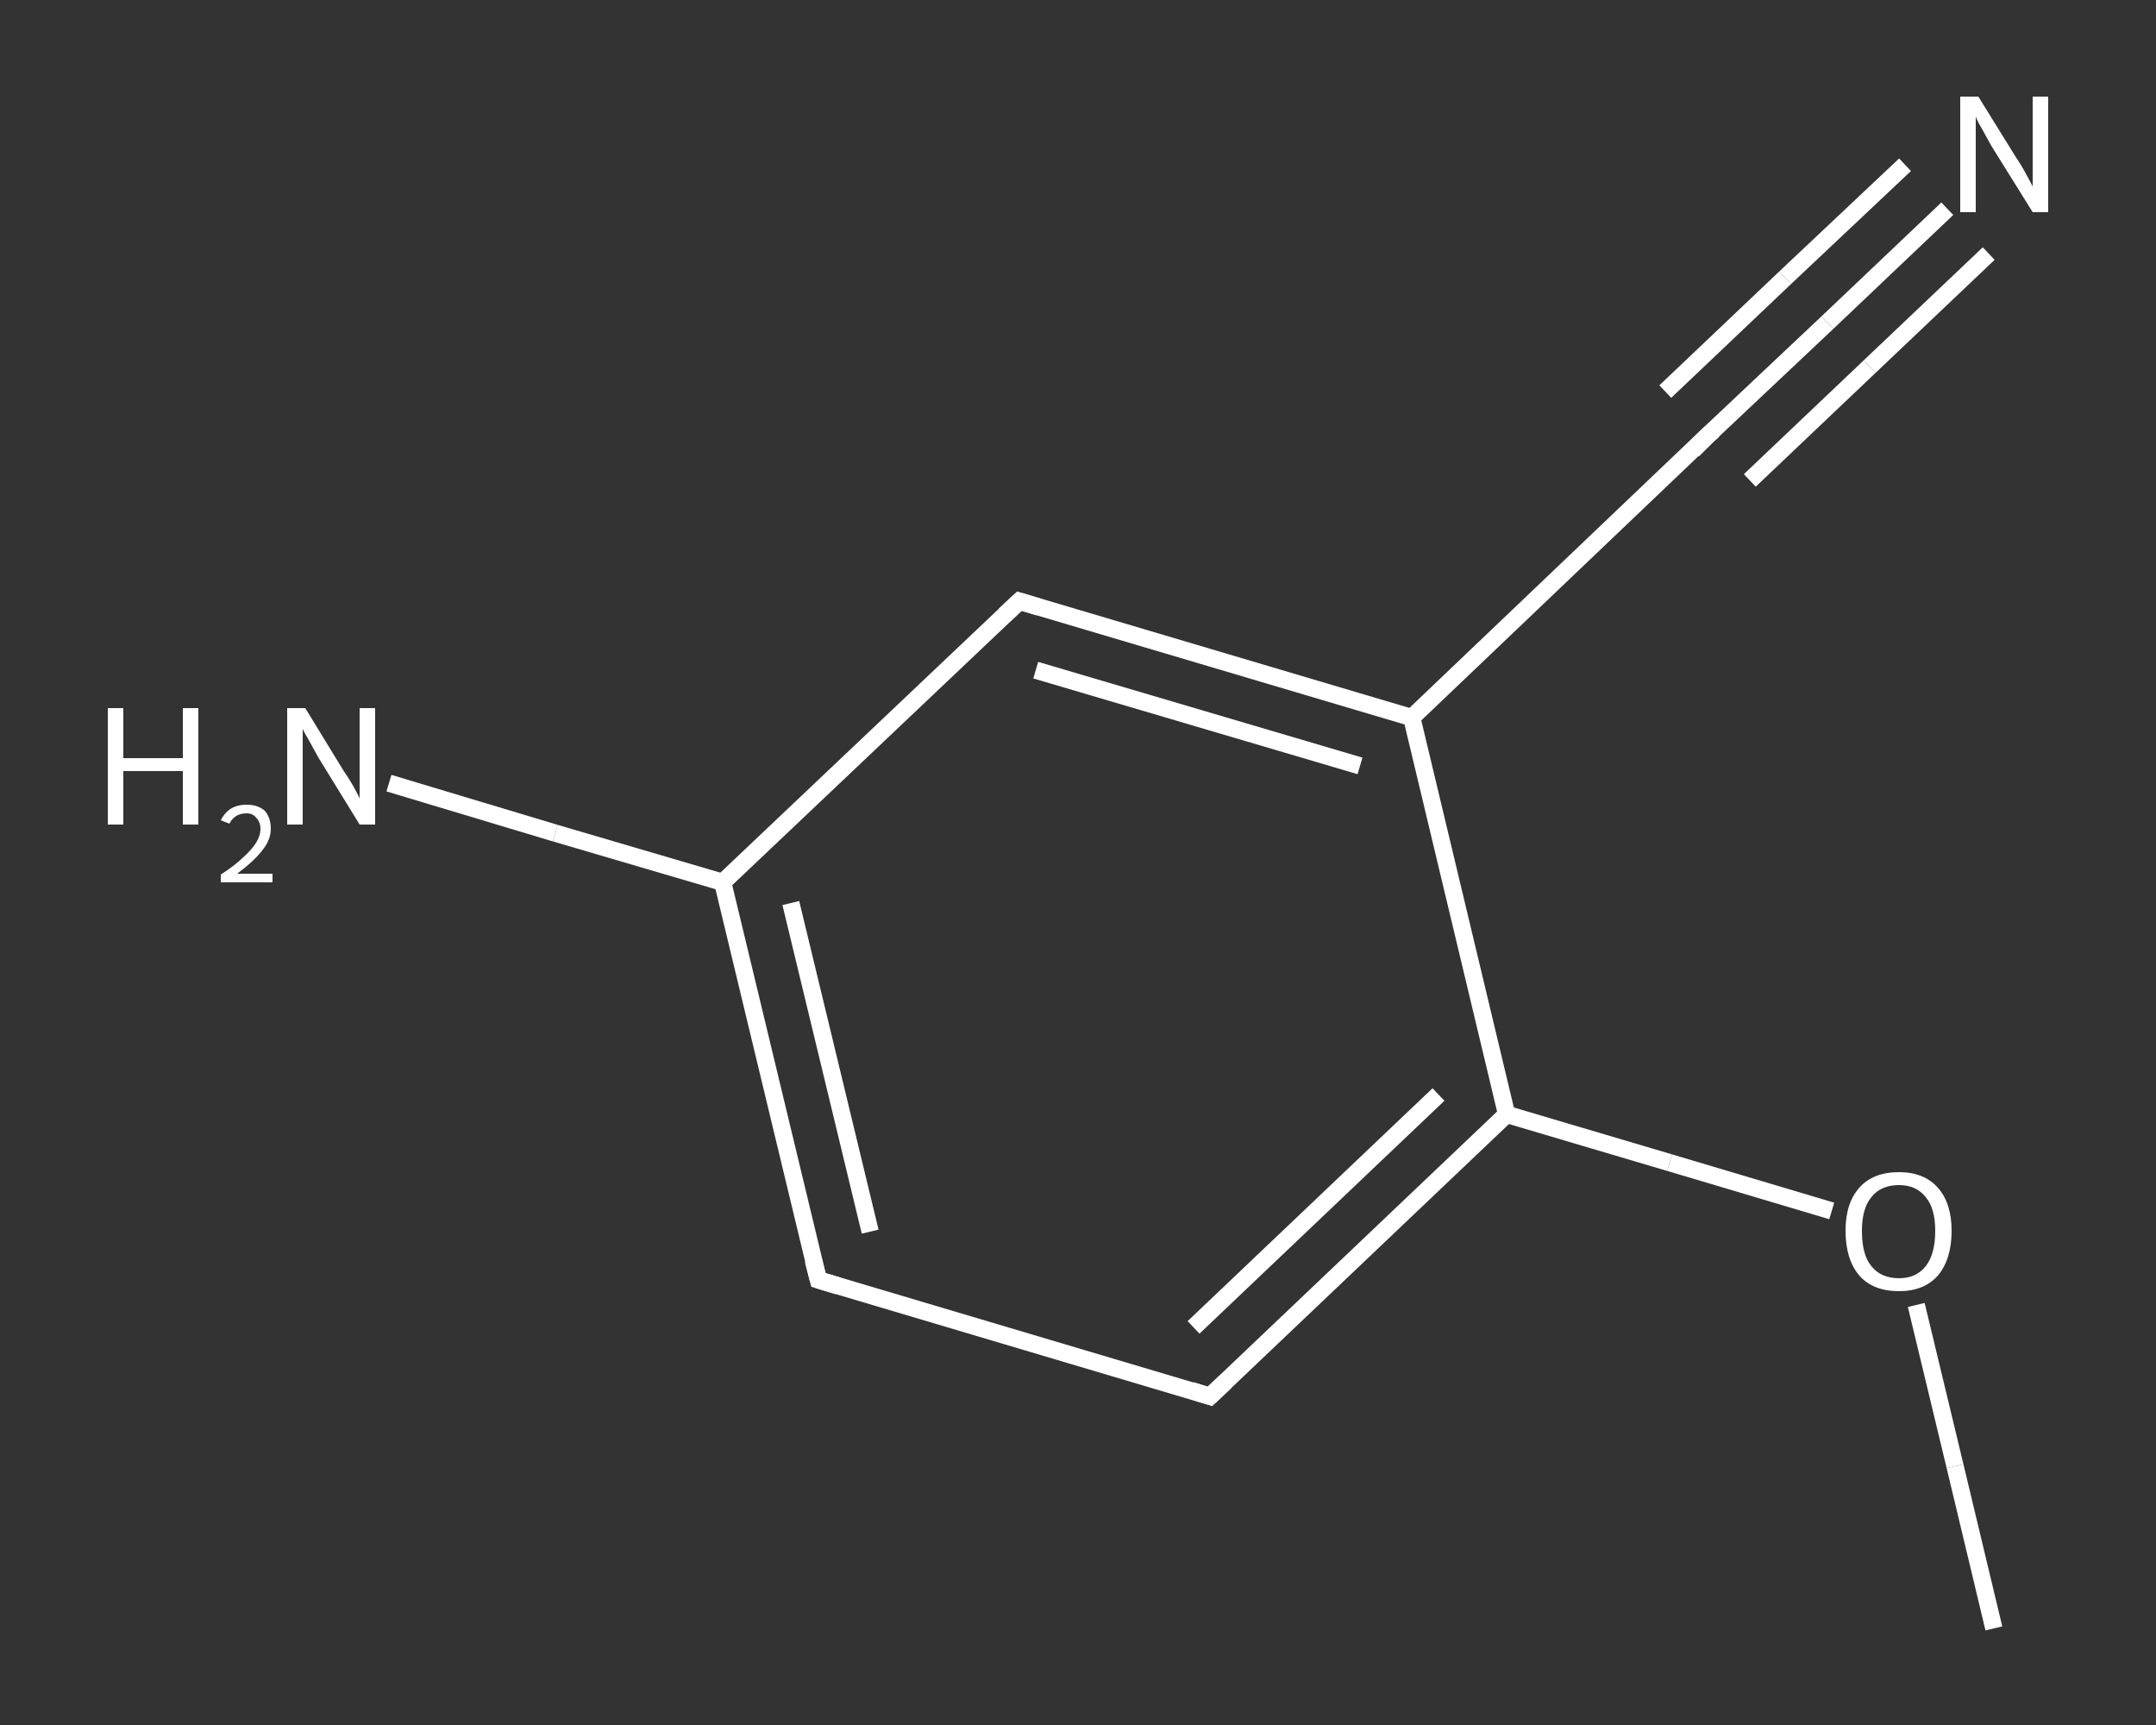 <?xml version='1.0' encoding='iso-8859-1'?>
<svg version='1.1' baseProfile='full'
              xmlns='http://www.w3.org/2000/svg'
                      xmlns:rdkit='http://www.rdkit.org/xml'
                      xmlns:xlink='http://www.w3.org/1999/xlink'
                  xml:space='preserve'
width='250px' height='200px' viewBox='0 0 250 200'>
<rect x="0" y="0" width="250" height="200" fill="#333333" stroke="none"/>
<!-- END OF HEADER -->
<rect style='opacity:1.0;fill:transparent;stroke:none' width='250.0' height='200.0' x='0.0' y='0.0'> </rect>
<path class='bond-0 atom-0 atom-1' d='M 231.2,188.8 L 226.7,170.0' style='fill:none;fill-rule:evenodd;stroke:#FFFFFF;stroke-width:2.0px;stroke-linecap:butt;stroke-linejoin:miter;stroke-opacity:1' />
<path class='bond-0 atom-0 atom-1' d='M 226.7,170.0 L 222.2,151.3' style='fill:none;fill-rule:evenodd;stroke:#FFFFFF;stroke-width:2.0px;stroke-linecap:butt;stroke-linejoin:miter;stroke-opacity:1' />
<path class='bond-1 atom-1 atom-2' d='M 212.4,140.4 L 193.6,134.8' style='fill:none;fill-rule:evenodd;stroke:#FFFFFF;stroke-width:2.0px;stroke-linecap:butt;stroke-linejoin:miter;stroke-opacity:1' />
<path class='bond-1 atom-1 atom-2' d='M 193.6,134.8 L 174.7,129.2' style='fill:none;fill-rule:evenodd;stroke:#FFFFFF;stroke-width:2.0px;stroke-linecap:butt;stroke-linejoin:miter;stroke-opacity:1' />
<path class='bond-2 atom-2 atom-3' d='M 174.7,129.2 L 140.3,161.9' style='fill:none;fill-rule:evenodd;stroke:#FFFFFF;stroke-width:2.0px;stroke-linecap:butt;stroke-linejoin:miter;stroke-opacity:1' />
<path class='bond-2 atom-2 atom-3' d='M 166.8,126.9 L 138.4,153.9' style='fill:none;fill-rule:evenodd;stroke:#FFFFFF;stroke-width:2.0px;stroke-linecap:butt;stroke-linejoin:miter;stroke-opacity:1' />
<path class='bond-3 atom-3 atom-4' d='M 140.3,161.9 L 94.9,148.4' style='fill:none;fill-rule:evenodd;stroke:#FFFFFF;stroke-width:2.0px;stroke-linecap:butt;stroke-linejoin:miter;stroke-opacity:1' />
<path class='bond-4 atom-4 atom-5' d='M 94.9,148.4 L 83.8,102.3' style='fill:none;fill-rule:evenodd;stroke:#FFFFFF;stroke-width:2.0px;stroke-linecap:butt;stroke-linejoin:miter;stroke-opacity:1' />
<path class='bond-4 atom-4 atom-5' d='M 100.9,142.8 L 91.7,104.7' style='fill:none;fill-rule:evenodd;stroke:#FFFFFF;stroke-width:2.0px;stroke-linecap:butt;stroke-linejoin:miter;stroke-opacity:1' />
<path class='bond-5 atom-5 atom-6' d='M 83.8,102.3 L 64.4,96.6' style='fill:none;fill-rule:evenodd;stroke:#FFFFFF;stroke-width:2.0px;stroke-linecap:butt;stroke-linejoin:miter;stroke-opacity:1' />
<path class='bond-5 atom-5 atom-6' d='M 64.4,96.6 L 45.1,90.8' style='fill:none;fill-rule:evenodd;stroke:#FFFFFF;stroke-width:2.0px;stroke-linecap:butt;stroke-linejoin:miter;stroke-opacity:1' />
<path class='bond-6 atom-5 atom-7' d='M 83.8,102.3 L 118.2,69.7' style='fill:none;fill-rule:evenodd;stroke:#FFFFFF;stroke-width:2.0px;stroke-linecap:butt;stroke-linejoin:miter;stroke-opacity:1' />
<path class='bond-7 atom-7 atom-8' d='M 118.2,69.7 L 163.7,83.2' style='fill:none;fill-rule:evenodd;stroke:#FFFFFF;stroke-width:2.0px;stroke-linecap:butt;stroke-linejoin:miter;stroke-opacity:1' />
<path class='bond-7 atom-7 atom-8' d='M 120.1,77.7 L 157.7,88.8' style='fill:none;fill-rule:evenodd;stroke:#FFFFFF;stroke-width:2.0px;stroke-linecap:butt;stroke-linejoin:miter;stroke-opacity:1' />
<path class='bond-8 atom-8 atom-9' d='M 163.7,83.2 L 198.0,50.5' style='fill:none;fill-rule:evenodd;stroke:#FFFFFF;stroke-width:2.0px;stroke-linecap:butt;stroke-linejoin:miter;stroke-opacity:1' />
<path class='bond-9 atom-9 atom-10' d='M 198.0,50.5 L 211.9,37.4' style='fill:none;fill-rule:evenodd;stroke:#FFFFFF;stroke-width:2.0px;stroke-linecap:butt;stroke-linejoin:miter;stroke-opacity:1' />
<path class='bond-9 atom-9 atom-10' d='M 211.9,37.4 L 225.8,24.2' style='fill:none;fill-rule:evenodd;stroke:#FFFFFF;stroke-width:2.0px;stroke-linecap:butt;stroke-linejoin:miter;stroke-opacity:1' />
<path class='bond-9 atom-9 atom-10' d='M 193.1,45.4 L 207.0,32.2' style='fill:none;fill-rule:evenodd;stroke:#FFFFFF;stroke-width:2.0px;stroke-linecap:butt;stroke-linejoin:miter;stroke-opacity:1' />
<path class='bond-9 atom-9 atom-10' d='M 207.0,32.2 L 220.9,19.1' style='fill:none;fill-rule:evenodd;stroke:#FFFFFF;stroke-width:2.0px;stroke-linecap:butt;stroke-linejoin:miter;stroke-opacity:1' />
<path class='bond-9 atom-9 atom-10' d='M 202.9,55.7 L 216.8,42.5' style='fill:none;fill-rule:evenodd;stroke:#FFFFFF;stroke-width:2.0px;stroke-linecap:butt;stroke-linejoin:miter;stroke-opacity:1' />
<path class='bond-9 atom-9 atom-10' d='M 216.8,42.5 L 230.6,29.4' style='fill:none;fill-rule:evenodd;stroke:#FFFFFF;stroke-width:2.0px;stroke-linecap:butt;stroke-linejoin:miter;stroke-opacity:1' />
<path class='bond-10 atom-8 atom-2' d='M 163.7,83.2 L 174.7,129.2' style='fill:none;fill-rule:evenodd;stroke:#FFFFFF;stroke-width:2.0px;stroke-linecap:butt;stroke-linejoin:miter;stroke-opacity:1' />
<path d='M 142.1,160.2 L 140.3,161.9 L 138.1,161.2' style='fill:none;stroke:#FFFFFF;stroke-width:2.0px;stroke-linecap:butt;stroke-linejoin:miter;stroke-opacity:1;' />
<path d='M 97.2,149.1 L 94.9,148.4 L 94.3,146.1' style='fill:none;stroke:#FFFFFF;stroke-width:2.0px;stroke-linecap:butt;stroke-linejoin:miter;stroke-opacity:1;' />
<path d='M 116.5,71.3 L 118.2,69.7 L 120.5,70.4' style='fill:none;stroke:#FFFFFF;stroke-width:2.0px;stroke-linecap:butt;stroke-linejoin:miter;stroke-opacity:1;' />
<path d='M 196.3,52.2 L 198.0,50.5 L 198.7,49.9' style='fill:none;stroke:#FFFFFF;stroke-width:2.0px;stroke-linecap:butt;stroke-linejoin:miter;stroke-opacity:1;' />
<path class='atom-1' d='M 214.0 142.7
Q 214.0 139.5, 215.6 137.7
Q 217.2 135.9, 220.2 135.9
Q 223.1 135.9, 224.7 137.7
Q 226.3 139.5, 226.3 142.7
Q 226.3 146.0, 224.7 147.9
Q 223.1 149.7, 220.2 149.7
Q 217.2 149.7, 215.6 147.9
Q 214.0 146.0, 214.0 142.7
M 220.2 148.2
Q 222.2 148.2, 223.3 146.8
Q 224.4 145.4, 224.4 142.7
Q 224.4 140.1, 223.3 138.8
Q 222.2 137.4, 220.2 137.4
Q 218.1 137.4, 217.0 138.8
Q 215.9 140.1, 215.9 142.7
Q 215.9 145.5, 217.0 146.8
Q 218.1 148.2, 220.2 148.2
' fill='#FFFFFF'/>
<path class='atom-6' d='M 12.5 82.1
L 14.3 82.1
L 14.3 87.9
L 21.2 87.9
L 21.2 82.1
L 23.0 82.1
L 23.0 95.6
L 21.2 95.6
L 21.2 89.4
L 14.3 89.4
L 14.3 95.6
L 12.5 95.6
L 12.5 82.1
' fill='#FFFFFF'/>
<path class='atom-6' d='M 25.6 95.1
Q 26.0 94.3, 26.7 93.8
Q 27.5 93.3, 28.6 93.3
Q 29.9 93.3, 30.7 94.0
Q 31.4 94.8, 31.4 96.1
Q 31.4 97.4, 30.4 98.6
Q 29.5 99.8, 27.5 101.3
L 31.6 101.3
L 31.6 102.3
L 25.6 102.3
L 25.6 101.4
Q 27.3 100.3, 28.2 99.4
Q 29.2 98.5, 29.7 97.7
Q 30.2 96.9, 30.2 96.1
Q 30.2 95.3, 29.7 94.8
Q 29.3 94.3, 28.6 94.3
Q 27.9 94.3, 27.4 94.6
Q 26.9 94.9, 26.6 95.5
L 25.6 95.1
' fill='#FFFFFF'/>
<path class='atom-6' d='M 35.4 82.1
L 39.8 89.3
Q 40.3 90.0, 41.0 91.2
Q 41.7 92.5, 41.7 92.6
L 41.7 82.1
L 43.5 82.1
L 43.5 95.6
L 41.7 95.6
L 36.9 87.8
Q 36.4 86.9, 35.8 85.8
Q 35.2 84.8, 35.1 84.5
L 35.1 95.6
L 33.3 95.6
L 33.3 82.1
L 35.4 82.1
' fill='#FFFFFF'/>
<path class='atom-10' d='M 229.4 11.2
L 233.8 18.3
Q 234.3 19.0, 235.0 20.3
Q 235.7 21.6, 235.7 21.6
L 235.7 11.2
L 237.5 11.2
L 237.5 24.6
L 235.7 24.6
L 230.9 16.9
Q 230.4 16.0, 229.8 14.9
Q 229.2 13.9, 229.1 13.5
L 229.1 24.6
L 227.3 24.6
L 227.3 11.2
L 229.4 11.2
' fill='#FFFFFF'/>
</svg>
